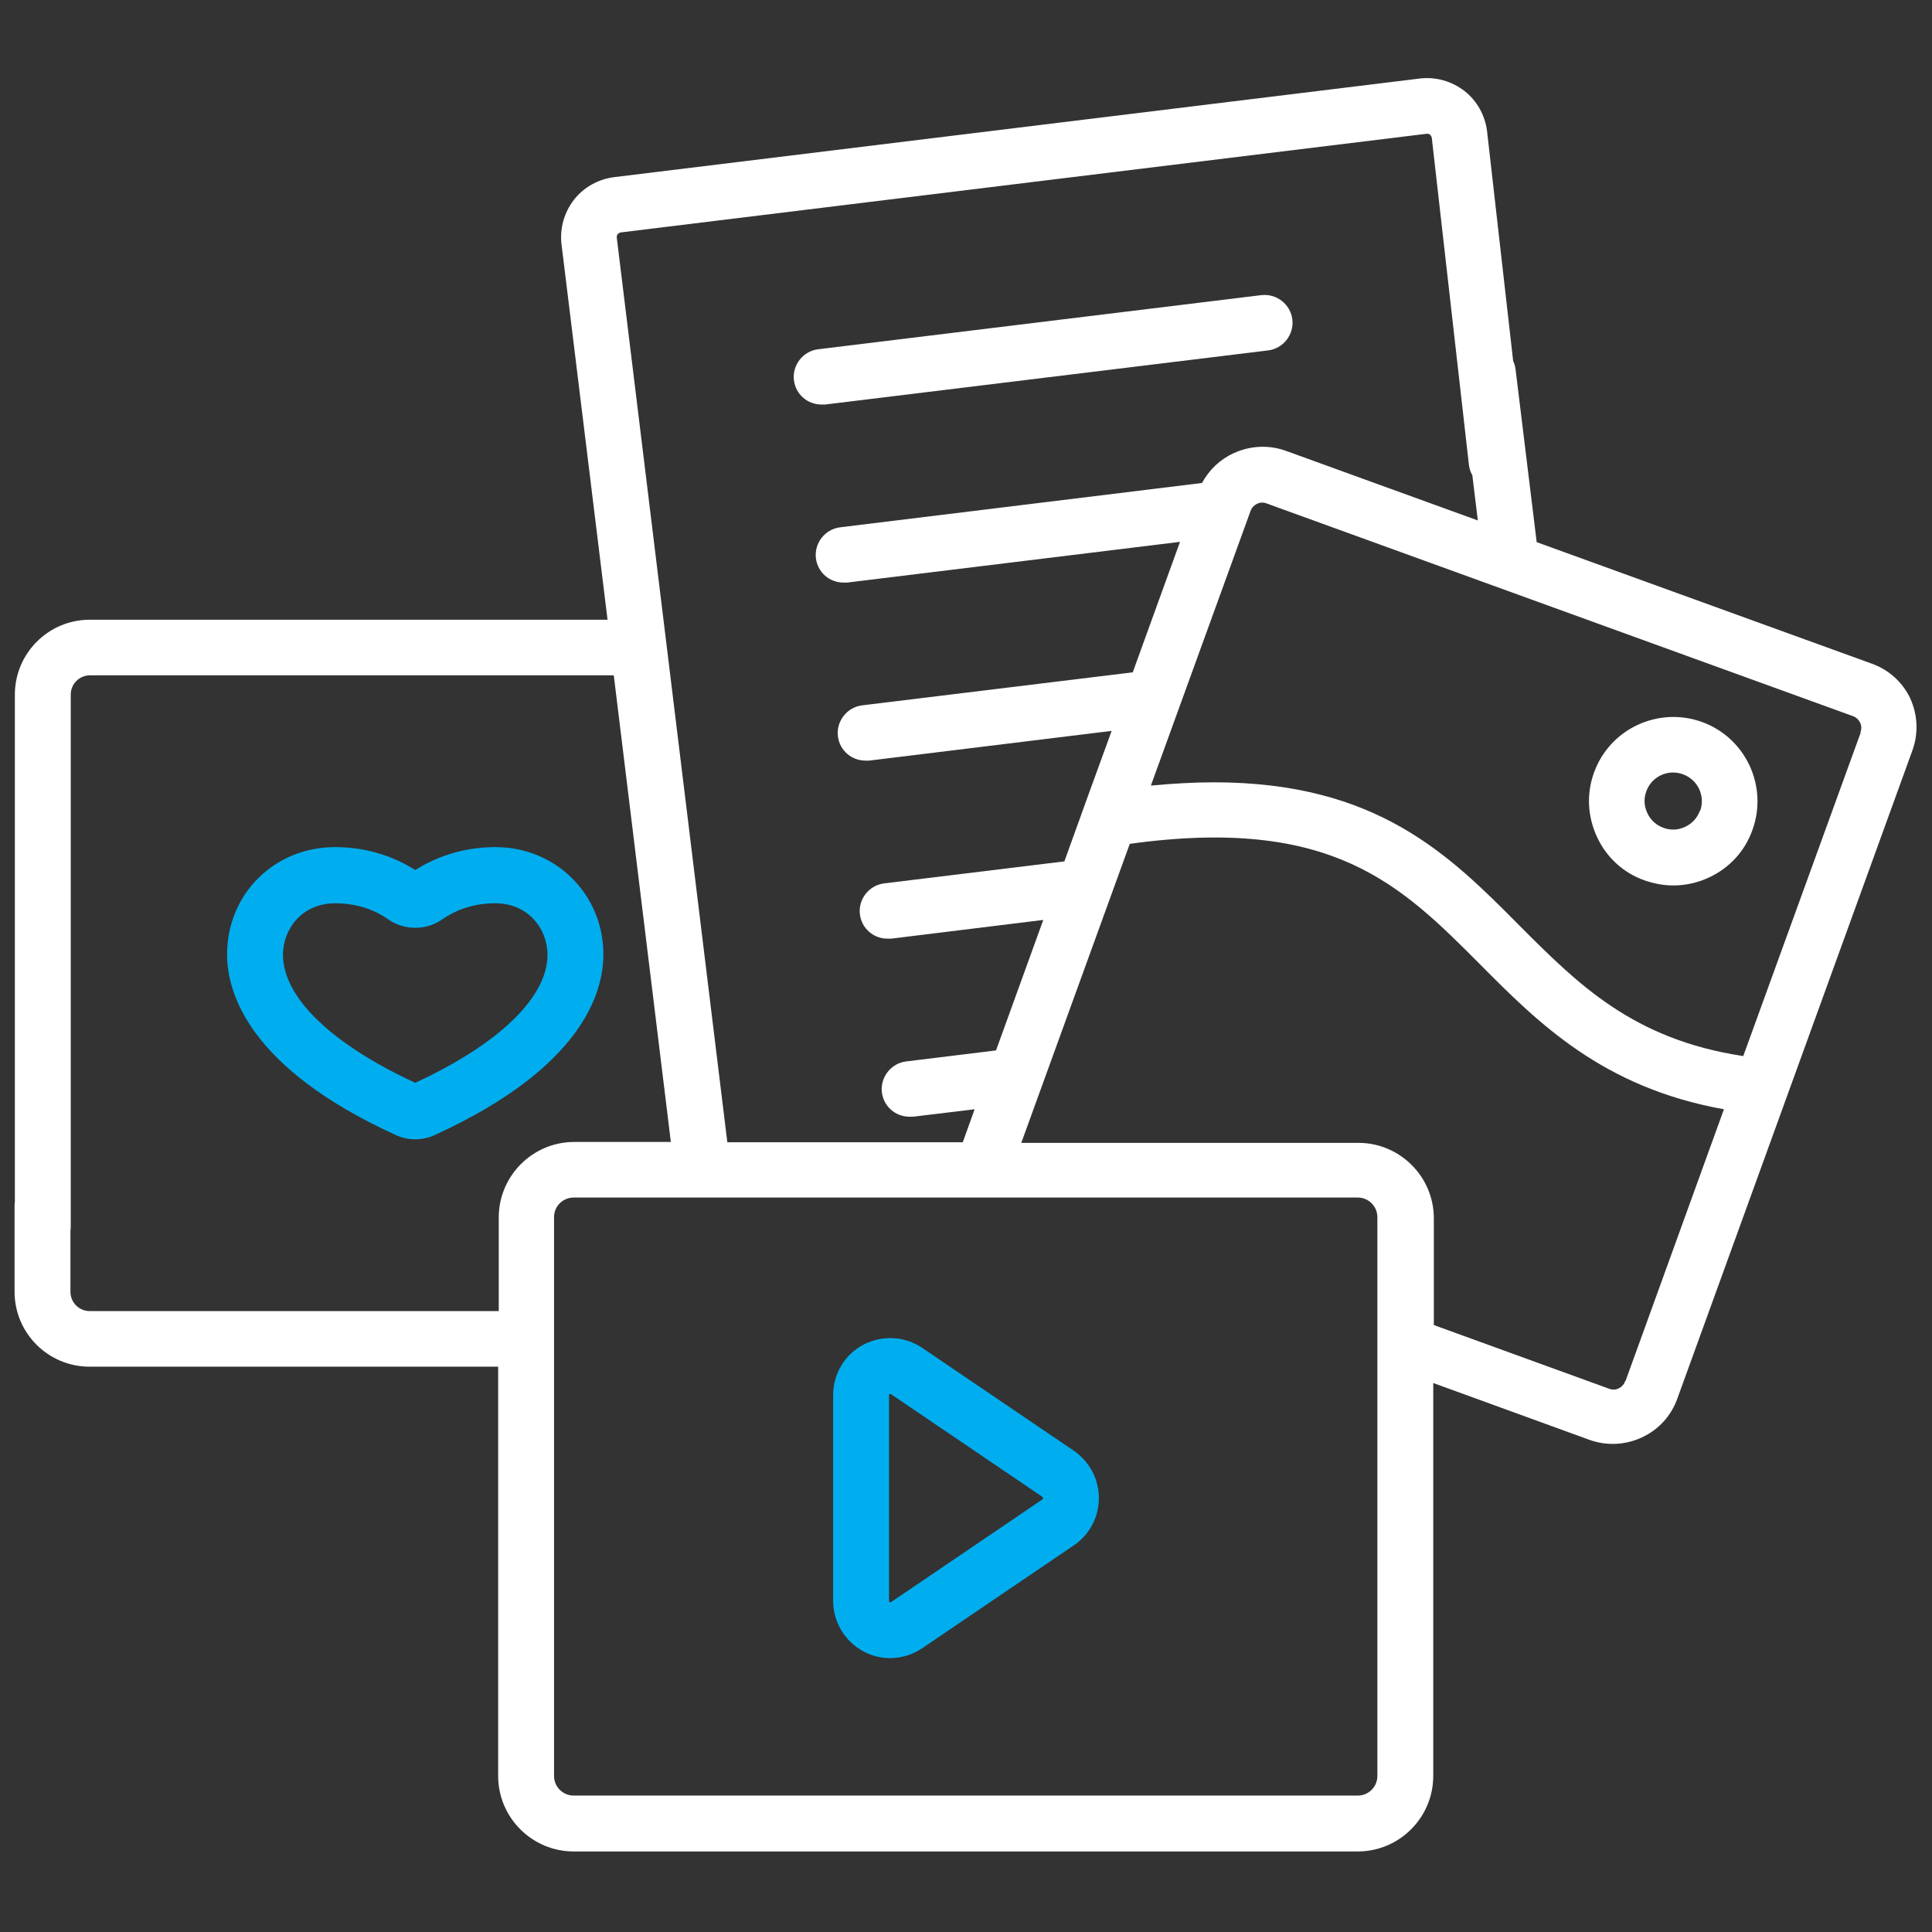 <?xml version="1.0" encoding="UTF-8"?>
<svg id="Capa_1" data-name="Capa 1" xmlns="http://www.w3.org/2000/svg" viewBox="0 0 65 65">
  <rect x="0" y="0" width="65" height="65" fill="#333333" stroke="none"/>
  <defs>
    <style>
      .cls-1 {
        fill: #00aeef;
      }

      .cls-2, .cls-3 {
        fill: #fff;
      }

      .cls-3 {
        opacity: 0;
      }
    </style>
  </defs>
  <rect class="cls-3" x="0" width="65" height="65"/>
  <g>
    <path class="cls-1" d="M13.97,38.33c.23,0,.46-.05.67-.15,4.92-2.25,5.66-4.76,5.66-6.07,0-2.02-1.6-3.61-3.63-3.61-1.2,0-2.11.4-2.7.77-.59-.37-1.49-.77-2.7-.77-2.04,0-3.63,1.58-3.63,3.61,0,1.3.74,3.82,5.66,6.07.21.1.44.15.67.15ZM9.52,32.12c0-.84.62-1.73,1.76-1.73.83,0,1.43.29,1.78.54h0c.54.38,1.28.38,1.82,0,.36-.25.95-.54,1.78-.54,1.14,0,1.76.89,1.76,1.73,0,1.43-1.62,3-4.45,4.31-2.83-1.31-4.45-2.88-4.45-4.31h0Z"/>
    <path class="cls-2" d="M42.43,9.93l-14.9,1.82c-.51.06-.88.53-.82,1.04.06.48.46.82.93.82.04,0,.08,0,.12,0l14.9-1.82c.51-.06.88-.53.82-1.04-.06-.51-.53-.88-1.04-.82h0Z"/>
    <path class="cls-2" d="M64.28,23.52c-.26-.56-.72-.98-1.3-1.19l-11.28-4.09-.71-5.81c-.06-.51-.53-.88-1.04-.82-.51.06-.88.53-.82,1.04l.59,4.86-6.45-2.34c-.58-.21-1.21-.18-1.77.08-.46.21-.82.56-1.06,1l-12.17,1.49c-.51.06-.88.53-.82,1.04.06.48.46.82.93.82.04,0,.08,0,.12,0l11.2-1.37-1.59,4.39-9.1,1.11c-.51.06-.88.53-.82,1.04.06.48.46.82.93.82.04,0,.08,0,.12,0l8.16-1c-.36.98-1.29,3.55-1.59,4.39l-6.06.74c-.51.06-.88.53-.82,1.04.06.48.46.82.93.82.04,0,.08,0,.12,0l5.12-.63-1.59,4.39-3.02.37c-.51.06-.88.53-.82,1.04.06.48.46.82.93.82.04,0,.08,0,.12,0l2.07-.25-.37,1.03s-.02.06-.03.08h-7.92l-3.72-30.44c0-.05.01-.09.03-.11.02-.02.05-.05.1-.06l27.12-3.32c.05,0,.09.01.11.03.02.02.05.05.06.1l1.25,11.01c.06.51.53.88,1.04.82.51-.06.88-.53.82-1.04l-1.25-11.01c-.07-.54-.34-1.02-.76-1.35-.43-.33-.96-.48-1.49-.42l-27.12,3.32c-.54.07-1.02.34-1.35.76-.33.43-.48.96-.42,1.49l1.55,12.64H3.02c-1.39,0-2.52,1.13-2.52,2.52v17.91c0,.52.42.94.94.94s.94-.42.94-.94v-17.91c0-.36.29-.65.65-.65h17.62l1.92,15.7h-3.25c-1.4,0-2.54,1.14-2.54,2.54v3.15H3.02c-.36,0-.65-.29-.65-.65v-2.9c0-.52-.42-.94-.94-.94s-.94.42-.94.94v2.9c0,1.39,1.13,2.52,2.52,2.52h13.75v13.77c0,1.4,1.14,2.54,2.54,2.54h26.38c1.4,0,2.54-1.14,2.54-2.54v-3.98c0-.52-.42-.94-.94-.94s-.94.42-.94.94v3.98c0,.37-.3.66-.66.66h-26.38c-.37,0-.66-.3-.66-.66v-18.8c0-.37.3-.66.66-.66h26.38c.37,0,.66.3.66.66v15.43c0,.52.42.94.94.94s.94-.42.94-.94v-9.85l5.25,1.91c.58.21,1.21.18,1.77-.08.56-.26.98-.72,1.19-1.3.07-.19,7.7-21.23,7.91-21.81.21-.58.18-1.21-.08-1.77h0ZM54.68,46.46c-.05.15-.16.22-.22.25-.06.03-.18.07-.33.01l-5.89-2.14v-3.59c0-1.4-1.14-2.54-2.54-2.54h-11.34l3.65-10.06c6.82-.94,9.12,1.38,11.79,4.06,1.94,1.95,4.11,4.14,8.2,4.87l-3.31,9.14ZM62.6,24.65l-3.95,10.88c-3.72-.56-5.57-2.43-7.53-4.39-2.36-2.38-4.79-4.82-10.28-4.82-.66,0-1.37.04-2.12.11l3.35-9.23c.05-.15.16-.22.22-.25.06-.03.19-.07.33-.01l19.71,7.15c.15.05.22.16.25.22s.07.18.01.33h0Z"/>
    <path class="cls-2" d="M57.26,24.29c-1.47-.53-3.1.23-3.63,1.7-.26.71-.22,1.48.1,2.17.32.69.89,1.21,1.6,1.46.32.11.64.17.97.17.41,0,.82-.09,1.2-.27.69-.32,1.21-.89,1.46-1.6.53-1.47-.23-3.1-1.7-3.63h0ZM57.19,27.28c-.09.24-.26.43-.5.54-.23.11-.49.12-.73.03-.24-.09-.43-.26-.54-.5s-.12-.49-.03-.73c.14-.39.51-.63.9-.63.11,0,.22.02.33.06.5.18.76.73.58,1.23h0Z"/>
    <path class="cls-1" d="M31.03,45.35c-.59-.4-1.35-.44-1.98-.11-.63.33-1.02.98-1.02,1.7v6.92c0,.71.39,1.36,1.02,1.7.63.34,1.39.29,1.98-.11l5.1-3.46c.53-.36.84-.95.84-1.59s-.32-1.23-.84-1.59l-5.1-3.46ZM35.08,50.44l-5.1,3.46s-.02.02-.05,0c-.02-.01-.02-.03-.02-.04v-6.92s0-.03.02-.04c0,0,.02,0,.02,0,0,0,.02,0,.02,0l5.1,3.46h0s.02.01.02.04-.01.03-.02.04h0Z"/>
  </g>
</svg>